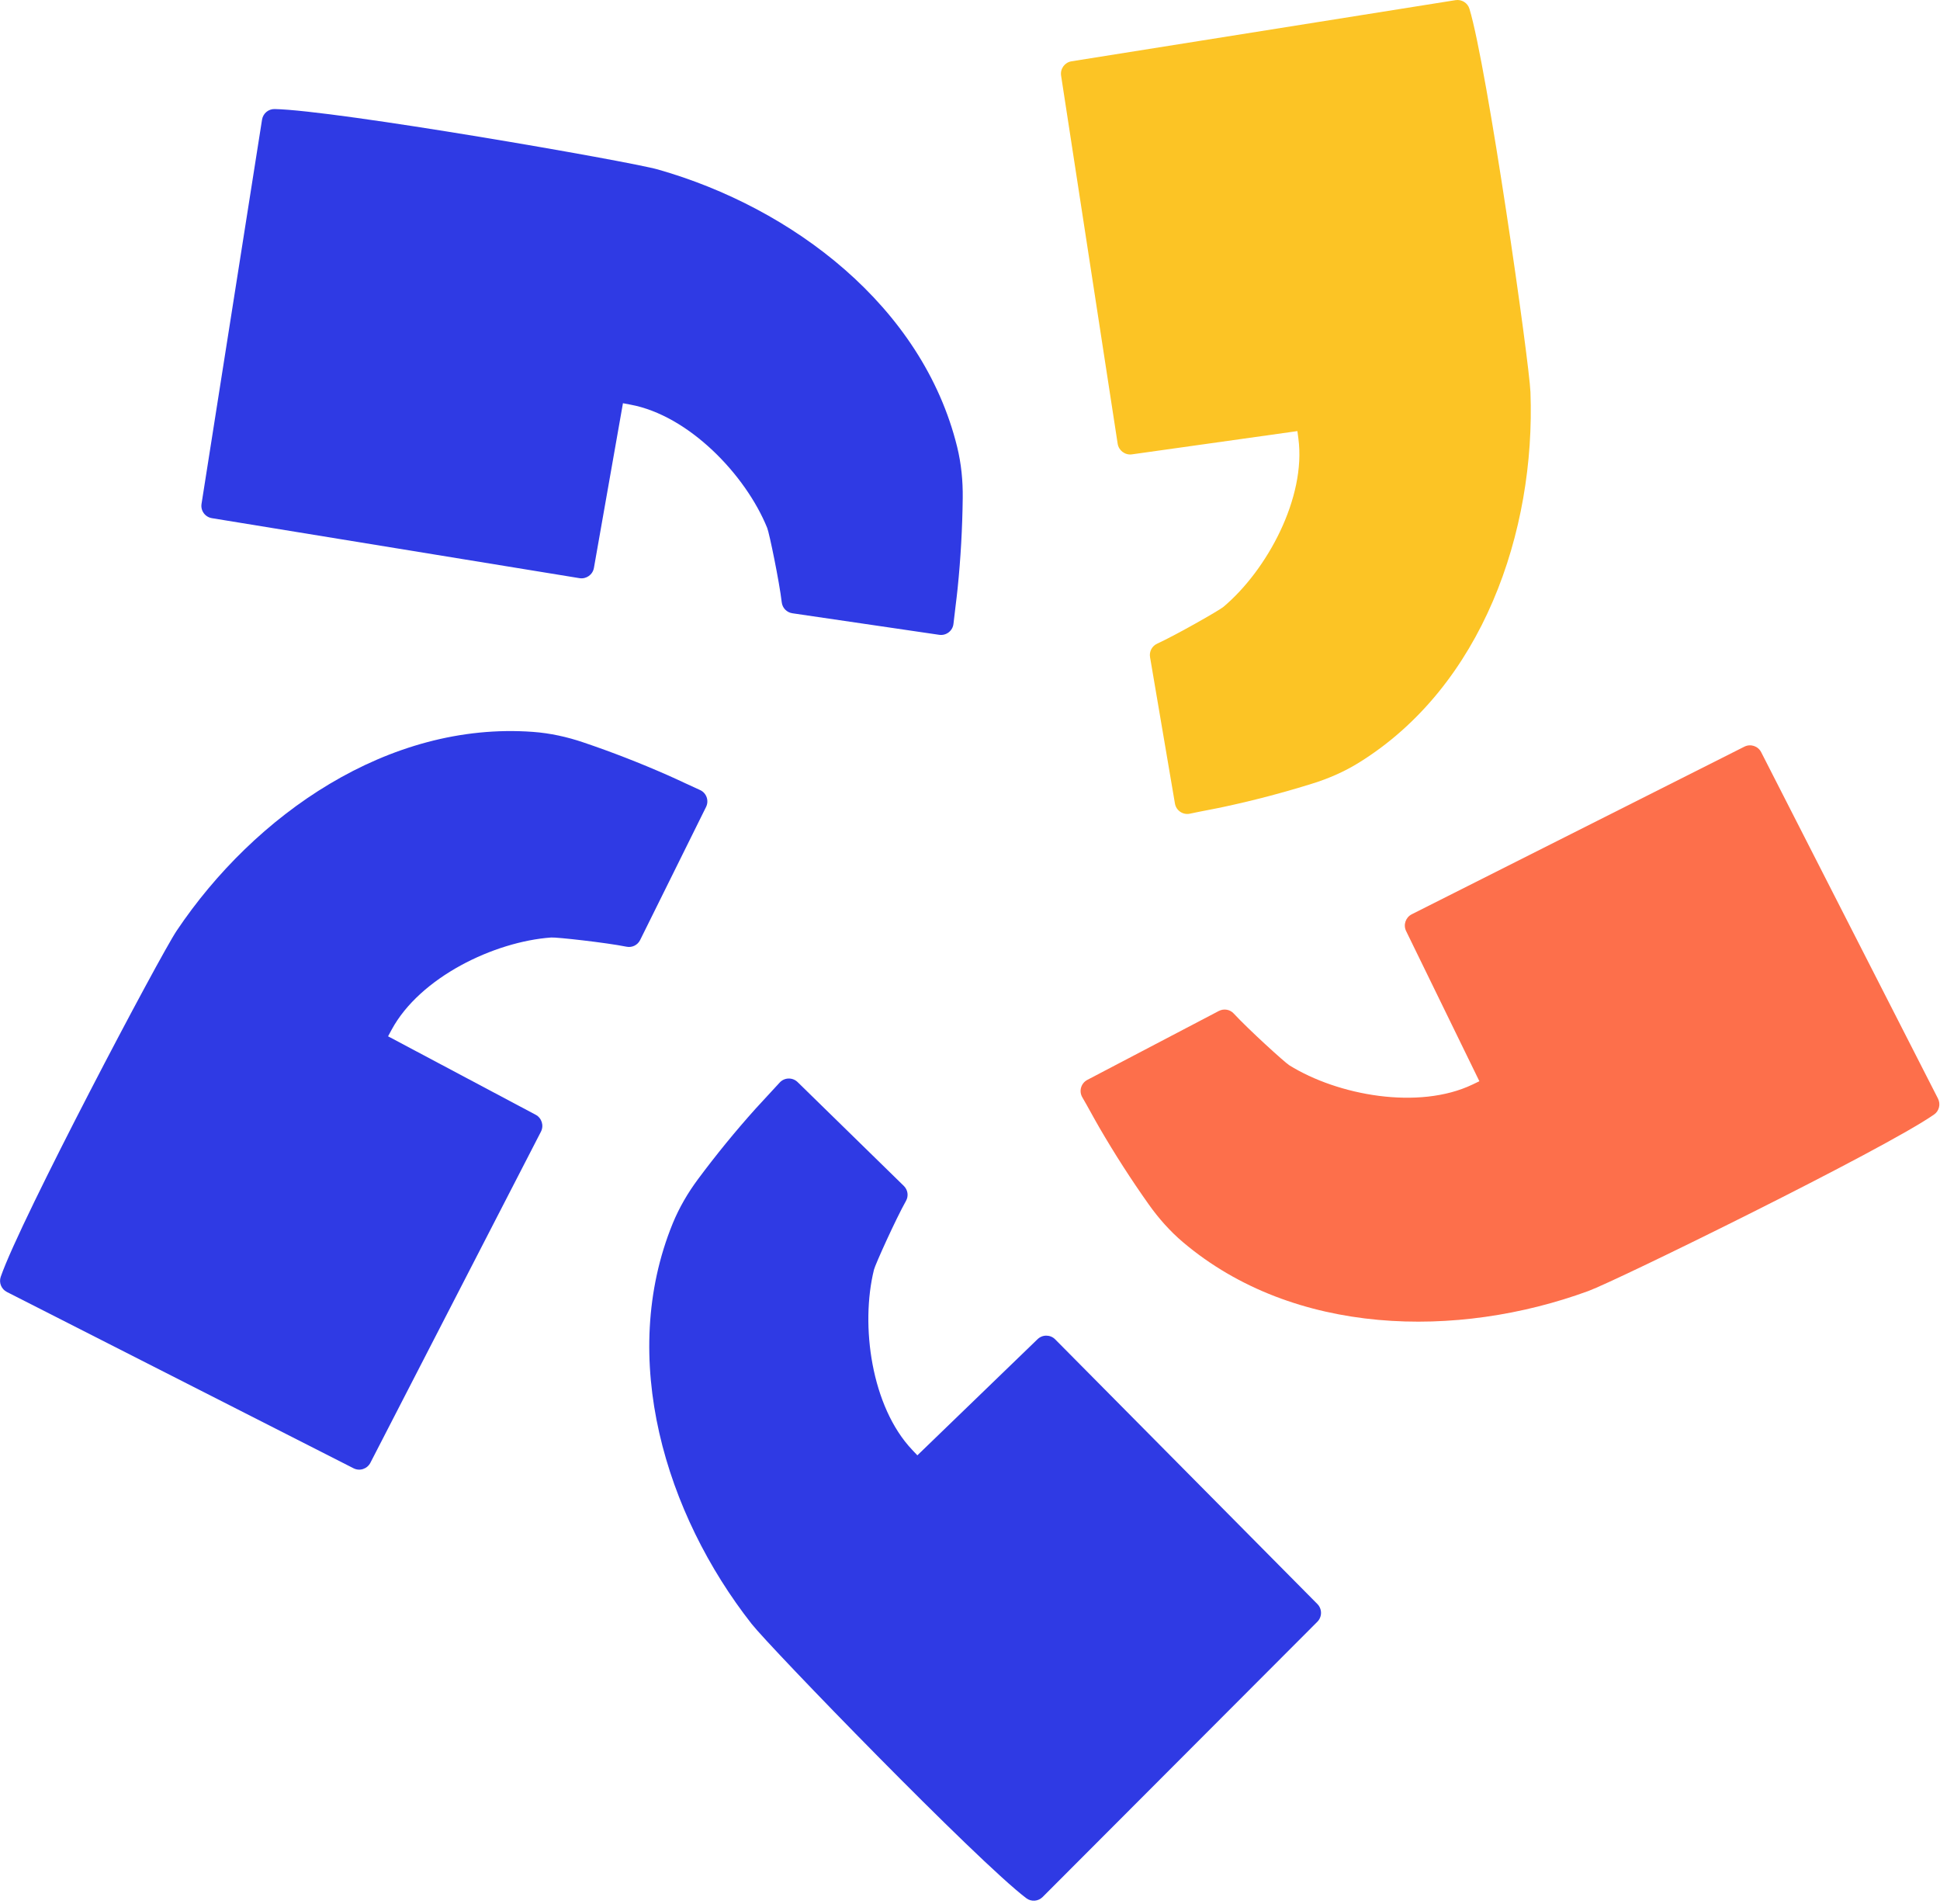 <svg width="371" height="364" viewBox="0 0 371 364" fill="none" xmlns="http://www.w3.org/2000/svg">
<path d="M74.21 198.13L102.44 213.13C103.6 213.75 104.05 215.19 103.45 216.36L70.83 279.67C70.22 280.85 68.79 281.32 67.61 280.72C57.05 275.35 10.43 251.64 1.33 247.02C0.26 246.48 -0.25 245.24 0.14 244.11C3.96 233.06 30.55 182.77 33.79 177.94C48.66 155.79 74.23 137.89 101.94 139.93C105.21 140.17 108.43 140.88 111.53 141.93C117.01 143.78 122.4 145.88 127.69 148.21C129.76 149.12 131.79 150.12 133.86 151.04C135.1 151.59 135.63 153.07 135.02 154.29C132.22 159.95 124.99 174.55 122.42 179.72C121.94 180.69 120.88 181.22 119.81 181C115.89 180.21 106.44 179.17 105.42 179.24C94.48 180.02 80.32 186.86 74.91 196.84L74.22 198.12L74.21 198.13Z" fill="#2F3AE4"/>
<path d="M119.13 77.1L113.58 108.58C113.35 109.88 112.12 110.75 110.82 110.54L40.531 99.07C39.221 98.86 38.331 97.64 38.541 96.33C40.38 84.63 48.52 32.96 50.111 22.88C50.3 21.7 51.31 20.83 52.511 20.85C64.191 21.07 120.25 30.82 125.84 32.41C151.5 39.71 176.42 58.5 183.05 85.47C183.83 88.65 184.15 91.94 184.11 95.21C184.04 100.99 183.72 106.77 183.13 112.52C182.9 114.77 182.58 117.01 182.34 119.26C182.2 120.61 180.95 121.57 179.61 121.37C173.36 120.45 157.24 118.09 151.53 117.25C150.46 117.09 149.63 116.25 149.5 115.17C149.04 111.2 147.11 101.89 146.72 100.94C142.6 90.78 131.72 79.42 120.55 77.36L119.12 77.09L119.13 77.1Z" fill="#2F3AE4"/>
<path d="M248.121 82.42L216.461 86.87C215.161 87.05 213.951 86.15 213.741 84.85L202.921 14.46C202.721 13.15 203.611 11.93 204.911 11.72C216.611 9.86 268.261 1.63 278.341 0.03C279.521 -0.16 280.661 0.54 281.011 1.68C284.411 12.86 292.461 69.18 292.681 74.99C293.671 101.65 283.501 131.16 259.891 145.8C257.111 147.53 254.081 148.85 250.951 149.82C245.431 151.54 239.841 153.02 234.191 154.23C231.981 154.71 229.751 155.09 227.541 155.57C226.211 155.85 224.911 154.96 224.691 153.62C223.631 147.39 220.901 131.33 219.931 125.64C219.751 124.57 220.301 123.52 221.281 123.07C224.911 121.4 233.171 116.7 233.961 116.03C242.351 108.97 249.791 95.12 248.301 83.86L248.111 82.42H248.121Z" fill="#FCC425"/>
<path d="M282.921 206.74L268.901 178.01C268.321 176.83 268.801 175.4 269.981 174.8L333.581 142.76C334.761 142.16 336.201 142.63 336.801 143.81C342.191 154.36 365.971 200.94 370.611 210.03C371.151 211.09 370.851 212.4 369.871 213.08C360.291 219.77 309.211 244.83 303.751 246.83C278.701 256.01 247.491 255.46 226.271 237.53C223.771 235.42 221.581 232.95 219.681 230.27C216.341 225.56 213.211 220.69 210.301 215.69C209.161 213.73 208.111 211.73 206.971 209.78C206.291 208.6 206.731 207.1 207.941 206.46C213.531 203.53 227.961 195.97 233.081 193.29C234.041 192.79 235.211 192.98 235.941 193.78C238.651 196.72 245.681 203.12 246.551 203.66C255.861 209.46 271.331 212.25 281.581 207.36L282.891 206.73L282.921 206.74Z" fill="#FD6F4B"/>
<path d="M175.429 278.25L198.419 256.04C199.369 255.12 200.879 255.14 201.799 256.08L251.929 306.67C252.859 307.61 252.859 309.12 251.929 310.06C243.559 318.44 206.609 355.46 199.399 362.68C198.559 363.53 197.219 363.64 196.269 362.92C186.939 355.88 147.329 315.04 143.739 310.47C127.269 289.49 118.149 259.63 128.649 233.91C129.889 230.88 131.559 228.03 133.519 225.4C136.969 220.76 140.629 216.28 144.489 211.98C145.999 210.3 147.579 208.67 149.089 206.99C149.999 205.98 151.569 205.94 152.539 206.89C157.059 211.31 168.699 222.69 172.839 226.73C173.619 227.49 173.789 228.66 173.259 229.6C171.299 233.08 167.389 241.75 167.139 242.74C164.499 253.38 166.629 268.96 174.449 277.2L175.449 278.26L175.429 278.25Z" fill="#2F3AE4"/>
</svg>
